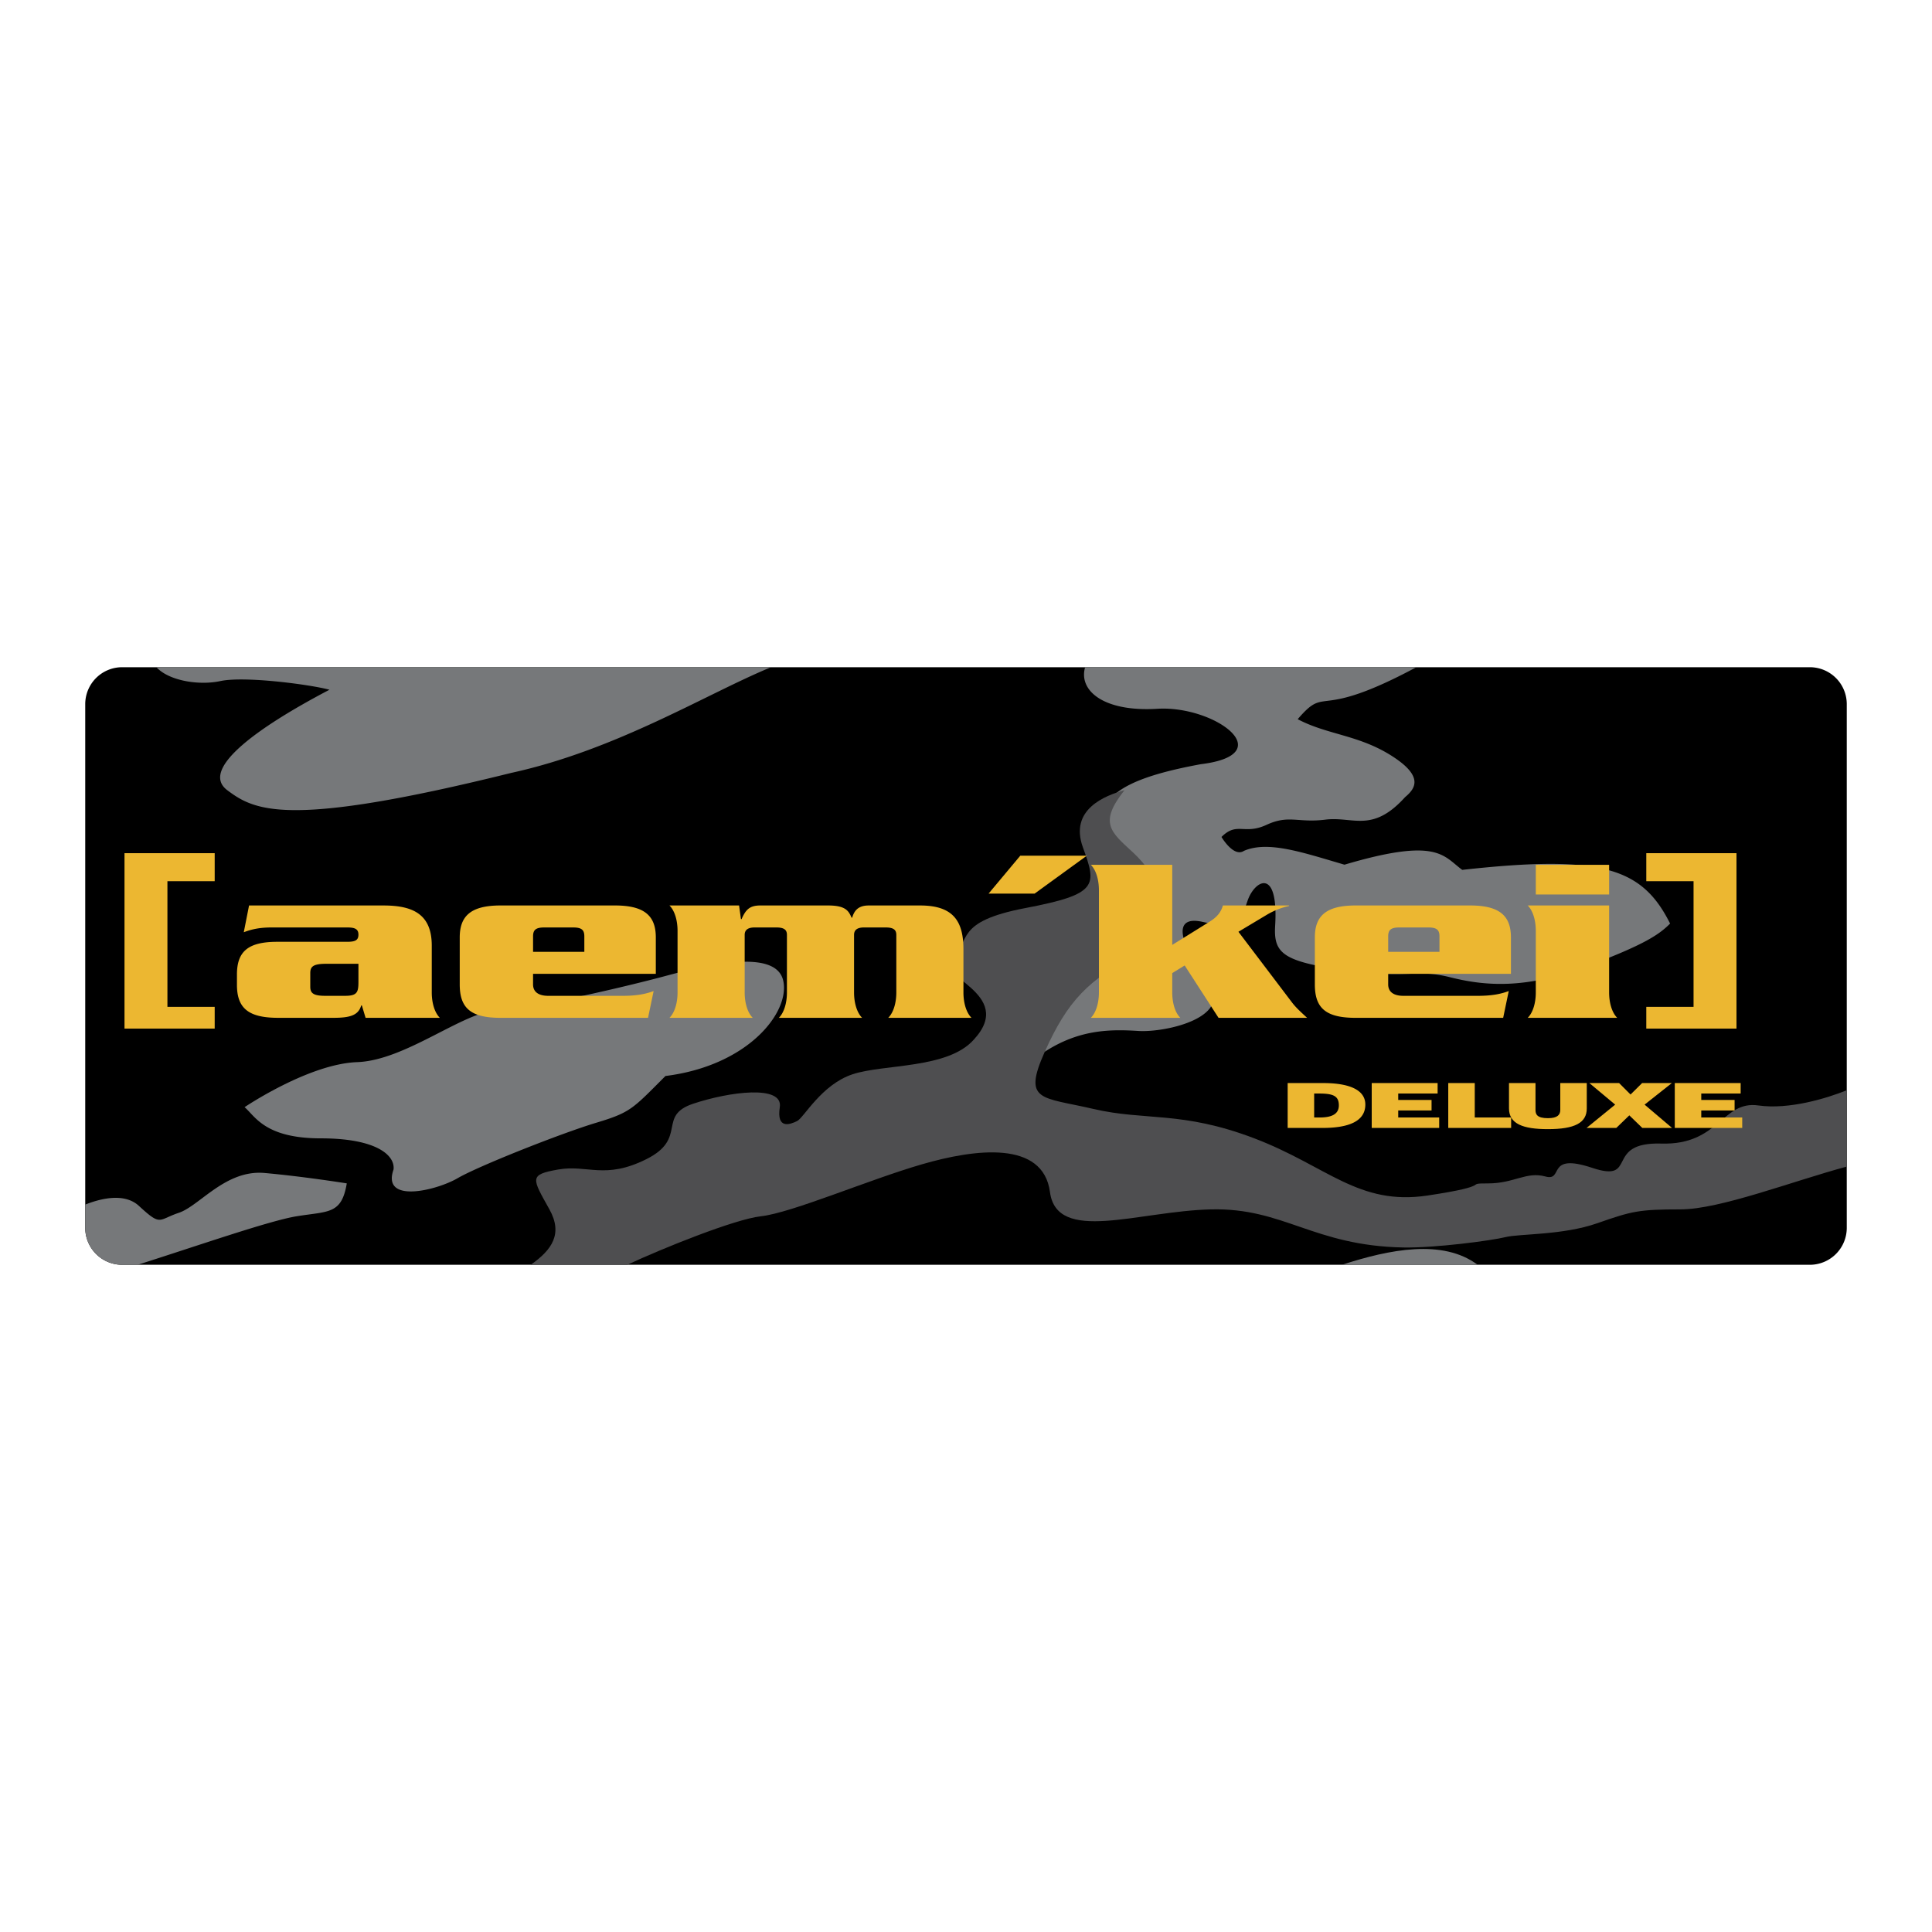 <svg xmlns="http://www.w3.org/2000/svg" width="2500" height="2500" viewBox="0 0 192.756 192.756"><path fill="#fff" d="M0 192.756h192.756V0H0v192.756z"/><path d="M184.252 122.514a3.685 3.685 0 0 1-3.674 3.674h-168.4a3.685 3.685 0 0 1-3.674-3.674V70.242a3.685 3.685 0 0 1 3.674-3.674h168.4a3.685 3.685 0 0 1 3.674 3.674v52.272z" fill-rule="evenodd" clip-rule="evenodd"/><path d="M15.605 66.568c1.23 1.344 4.217 1.846 6.378 1.383 2.418-.519 8.986.346 10.887.864-7.258 3.802-12.961 7.949-10.196 10.023 2.765 2.074 6.048 3.802 28.341-1.728 10.566-2.311 19.555-7.935 25.912-10.542H15.605zM108.263 66.568c-.674 2.298 1.779 4.477 7.211 4.147 5.702-.345 12.354 4.549 4.319 5.531-13.134 2.419-9.579 5.699-10.195 12.96-.37 4.358-3.673 8.857-5.358 15.726 3.457-2.246 6.568-2.246 9.332-2.074 2.766.174 9.679-1.381 6.913-5.01-2.765-3.629-3.629-6.568-.519-5.876 3.111.69 3.802 0 4.493-2.073.691-2.074 3.11-3.456 2.765 2.419-.173 2.765.692 3.629 7.085 4.494 6.394.863 6.913-.174 10.369.689 3.457.865 7.431 1.211 13.479-1.035 6.05-2.247 7.432-3.284 8.469-4.321-2.766-5.53-6.739-6.912-20.737-5.357-1.9-1.383-2.419-3.283-11.751-.518-4.147-1.21-7.604-2.42-10.023-1.383-1.036.692-2.247-1.382-2.247-1.382 1.556-1.555 2.247-.173 4.494-1.21 2.246-1.037 3.109-.173 5.874-.519 2.767-.345 4.667 1.383 7.95-2.246 1.037-.864 1.902-2.074-1.382-4.147-3.284-2.074-6.394-2.074-9.332-3.629 3.02-3.523 1.644.282 11.837-5.185h-33.046v-.001zM8.504 120.182c1.509-.598 3.903-1.211 5.357.131 2.247 2.074 1.901 1.383 3.974.691 2.074-.691 4.667-4.32 8.555-3.975 3.888.346 8.208 1.037 8.208 1.037-.519 3.111-1.814 2.764-5.011 3.283-2.725.441-10.094 3.018-15.849 4.838h-1.56a3.685 3.685 0 0 1-3.674-3.674v-2.331zM24.401 110.463s6.395-4.32 11.233-4.494c4.839-.172 10.541-5.01 13.997-5.184 3.457-.174 12.443-2.246 16.936-3.457 4.493-1.209 10.887-2.592 11.578.52.692 3.111-3.456 8.467-11.751 9.504-3.283 3.283-3.456 3.629-6.912 4.666s-11.751 4.32-13.825 5.531c-2.074 1.209-7.604 2.59-6.394-.865.173-1.383-1.642-3.111-7.258-3.111s-6.566-2.247-7.604-3.11z" fill-rule="evenodd" clip-rule="evenodd" fill="#76787a"/><path d="M52.949 126.188c2.128-1.492 3.226-3.084 1.868-5.529-1.728-3.109-2.074-3.457.864-3.975s4.666 1.037 8.813-1.037c4.148-2.074 1.037-4.32 4.666-5.529 3.629-1.211 8.987-1.9 8.641.346s1.037 1.727 1.728 1.383c.691-.348 2.419-3.629 5.53-4.666 3.11-1.037 9.504-.52 12.097-3.457 4.32-4.666-4.32-6.395-2.247-8.123 2.074-1.728.173-3.629 7.431-5.011 7.258-1.383 7.085-2.247 5.703-6.048-1.384-3.802 2.246-5.185 4.146-5.703-2.592 3.283-1.382 4.148.864 6.221 2.246 2.074 5.875 7.431.691 10.023-5.185 2.592-7.259 4.84-9.506 9.85-2.245 5.012-.345 4.494 4.841 5.703 5.184 1.211 8.812.172 16.07 2.938 7.259 2.766 10.368 6.74 17.281 5.703 6.912-1.037 3.456-1.209 6.048-1.209 2.594 0 3.803-1.211 5.703-.691 1.9.518 0-2.418 4.666-.863s1.124-2.594 6.912-2.42c5.789.172 6.049-4.32 9.677-3.803 3.067.439 6.873-.727 8.814-1.516v7.617c-5.451 1.467-12.654 4.268-16.59 4.268-4.147 0-4.839.172-8.296 1.381-3.455 1.211-7.775 1.037-9.157 1.385-1.384.346-7.044 1.096-10.197 1.035-8.985-.172-11.924-3.975-19.182-3.801-7.259.172-15.38 3.455-16.071-1.729-.691-5.186-7.475-4.309-12.788-2.764-5.357 1.555-12.961 4.838-16.071 5.184-2.569.285-9.732 3.164-13.319 4.838h-9.63v-.001z" fill-rule="evenodd" clip-rule="evenodd" fill="#4e4e50"/><path d="M133.891 126.188c4.743-1.545 10.054-2.598 13.533 0h-13.533z" fill-rule="evenodd" clip-rule="evenodd" fill="#76787a"/><path fill-rule="evenodd" clip-rule="evenodd" fill="#ecb731" d="M103.223 89.157H98.63l3.166-3.786h6.64l-5.213 3.786zM35.761 97.994c0 1.025-.155 1.359-1.333 1.359h-1.984c-1.178 0-1.488-.262-1.488-.906v-1.359c0-.645.279-.93 1.581-.93h3.224v1.836zm8.123 3.555c-.527-.525-.807-1.502-.807-2.529v-4.673c0-3.076-1.797-4.007-4.805-4.007H24.848l-.527 2.671c.869-.334 1.675-.478 2.791-.478h7.533c.744 0 1.116.144 1.116.716 0 .548-.309.715-1.116.715H27.67c-2.915 0-4.03.954-4.03 3.268v1.025c0 2.385 1.208 3.291 4.123 3.291h5.518c1.674 0 2.48-.264 2.759-1.24h.062l.372 1.24h7.41v.001zM58.299 94.966h-5.115v-1.55c0-.644.28-.883 1.116-.883h2.883c.838 0 1.116.239 1.116.883v1.55zm7.132 2.194v-3.625c0-2.075-1.024-3.196-4.062-3.196h-11.44c-3.038 0-4.061 1.121-4.061 3.196v4.674c0 2.312 1.023 3.34 4.061 3.34h14.726l.558-2.672c-.837.311-1.736.477-3.101.477h-7.409c-.991 0-1.52-.404-1.52-1.145V97.16h12.248zM88.619 101.549c.528-.525.807-1.502.807-2.529v-5.747c0-.501-.279-.74-1.054-.74h-2.17c-.59 0-.993.191-.993.74v5.747c0 1.027.28 2.004.806 2.529h-8.308c.527-.525.806-1.502.806-2.529v-5.747c0-.501-.279-.74-1.054-.74h-2.17c-.589 0-.992.191-.992.74v5.747c0 1.027.278 2.004.806 2.529h-8.309c.528-.525.806-1.502.806-2.529v-6.152c0-1.025-.278-2.003-.806-2.528h6.945l.186 1.359h.062c.402-.906.775-1.359 1.86-1.359h6.789c1.767 0 2.046.573 2.325 1.217h.062c.187-.644.558-1.217 1.644-1.217h5.146c3.348 0 4.31 1.622 4.31 4.389v4.292c0 1.027.279 2.004.806 2.529h-8.31v-.001zM121.574 101.549l-3.378-5.224-1.241.763v1.932c0 1.027.278 2.004.806 2.529h-8.928c.526-.525.806-1.502.806-2.529V88.813c0-1.026-.279-2.003-.806-2.528h8.122v7.989l3.72-2.313c.651-.405 1.117-.858 1.334-1.622h6.603v.048a7.512 7.512 0 0 0-2.263.906l-2.79 1.67 5.332 7.035c.434.572.929 1 1.519 1.551h-8.836zM143.616 94.966H138.5v-1.55c0-.644.28-.883 1.116-.883h2.884c.838 0 1.116.239 1.116.883v1.55zm7.13 2.194v-3.625c0-2.075-1.022-3.196-4.061-3.196h-11.44c-3.039 0-4.062 1.121-4.062 3.196v4.674c0 2.312 1.022 3.34 4.062 3.34h14.727l.557-2.672c-.836.311-1.734.477-3.1.477h-7.409c-.992 0-1.52-.404-1.52-1.145V97.16h12.246zM160.543 89.243h-7.316v-2.958h7.316v2.958zm-7.316 0h7.316-7.316zm-.806 12.306c.527-.525.806-1.502.806-2.529v-6.152c0-1.025-.278-2.003-.806-2.528h8.122v8.681c0 1.027.278 2.004.807 2.529h-8.929v-.001zM21.42 85.123v2.792h-4.716v12.538h4.716v2.172h-8.999V85.123h8.999zM164.25 85.123v2.792h4.716v12.538h-4.716v2.172h9V85.123h-9zM131.114 109.102h.502c1.412 0 1.961.25 1.961 1.182 0 .848-.672 1.207-1.904 1.207h-.559v-2.389zm.828 3.433c2.586 0 4.277-.646 4.277-2.332 0-1.475-1.613-2.146-4.21-2.146h-3.539v4.479h3.472v-.001zM136.857 112.535v-4.478h6.574v1.045h-3.93v.64h3.326v1.047h-3.326v.701h4.088v1.045h-6.732zM144.493 112.535v-4.478h2.644v3.433h3.629v1.045h-6.273z"/><path d="M150.553 108.057h2.644v2.682c0 .441.156.822 1.242.822.952 0 1.231-.338 1.231-.822v-2.682h2.643v2.531c0 1.438-1.198 2.066-3.874 2.066-2.497 0-3.886-.529-3.886-2.072v-2.525zM161.259 112.535h-2.968l2.855-2.326-2.575-2.152h2.967l1.142 1.144 1.154-1.144h2.967l-2.72 2.152 2.743 2.326h-2.968l-1.298-1.256-1.299 1.256zM167.093 112.535v-4.478h6.573v1.045h-3.931v.64h3.326v1.047h-3.326v.701h4.087v1.045h-6.729z" fill-rule="evenodd" clip-rule="evenodd" fill="#ecb731"/></svg>